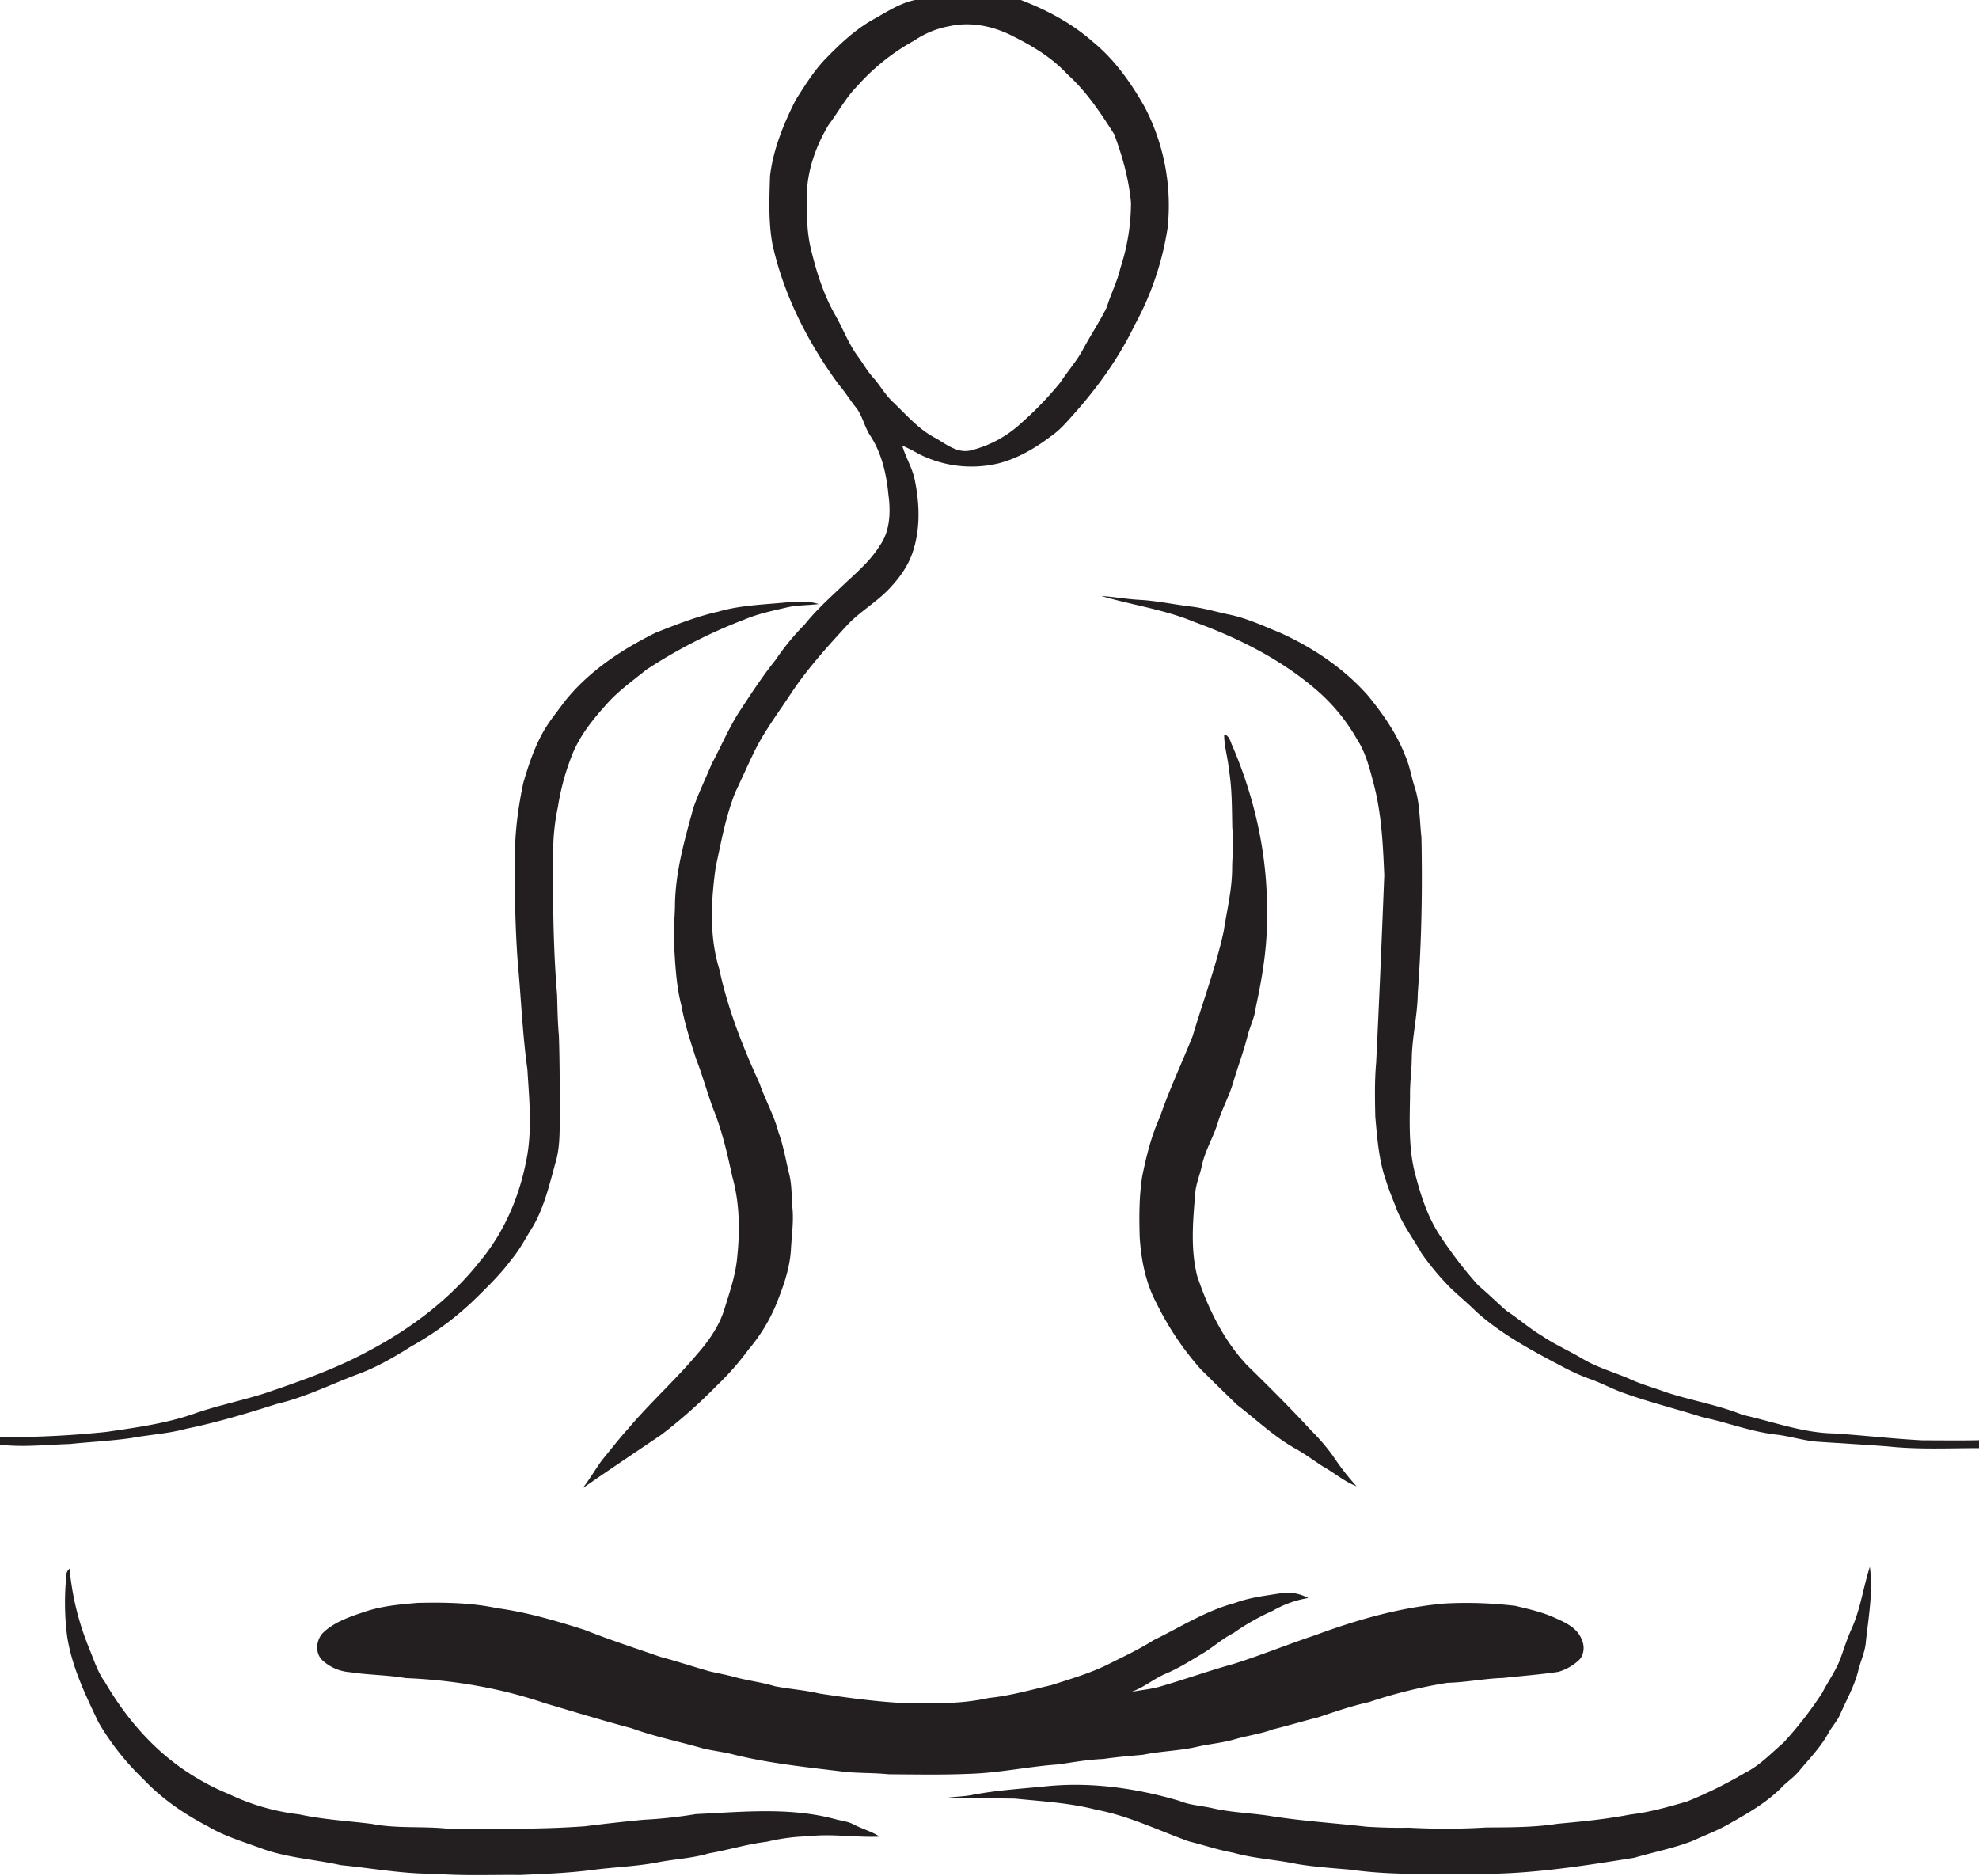 <?xml version="1.0" encoding="UTF-8"?>
<!DOCTYPE svg PUBLIC '-//W3C//DTD SVG 1.0//EN'
          'http://www.w3.org/TR/2001/REC-SVG-20010904/DTD/svg10.dtd'>
<svg data-name="Layer 1" height="970.9" preserveAspectRatio="xMidYMid meet" version="1.0" viewBox="0.0 0.0 1024.1 970.9" width="1024.1" xmlns="http://www.w3.org/2000/svg" xmlns:xlink="http://www.w3.org/1999/xlink" zoomAndPan="magnify"
><g fill="#231f20" id="change1_1"
  ><path d="M434,199c3.17,3.58,5.6,7.71,8.59,11.43,3.58,4.24,4.55,9.93,7.45,14.58,6.11,9.1,8.66,20.14,9.69,30.92,1.21,8.88.94,18.79-4.42,26.37-5.51,8.93-13.84,15.46-21.27,22.69-6.22,5.8-12.42,11.62-17.73,18.29a123,123,0,0,0-14.86,18.1c-6.43,8-12.11,16.61-17.73,25.22-6.17,9-10.21,19.1-15.38,28.62-3.13,7.51-6.69,14.86-9.43,22.53-4.62,16.74-9.51,33.71-9.62,51.22-0.1,6-.87,12-0.58,18,0.69,11.12,1.07,22.35,3.86,33.2,1.69,9.44,4.66,18.57,7.6,27.67,3.34,8.55,5.72,17.43,8.91,26,4.59,11.29,7.29,23.23,9.88,35.11,3.82,13.59,4,28,2.51,41.93-0.86,9.21-3.94,18-6.66,26.78s-8.06,16.28-14,23.07c-11.24,13.37-24.28,25.08-35.56,38.41-4.78,5.27-9.11,10.91-13.64,16.39-3.51,4.79-6.45,10-10.11,14.66,13.53-9.44,27.27-18.58,40.92-27.84A268.5,268.5,0,0,0,371,717a142.4,142.4,0,0,0,16.38-18.65,88.12,88.12,0,0,0,14.37-23.54c3.59-8.95,6.9-18.18,7.53-27.87,0.35-7,1.42-14,.87-21-0.59-6.06-.27-12.22-1.7-18.18-1.83-7.28-3-14.74-5.6-21.8-2.27-8.76-6.81-16.66-9.75-25.17-8.7-19-16.5-38.66-20.86-59.18-5.29-17.11-4.31-35.35-1.88-52.86,2.88-13.15,5.2-26.55,10.3-39.08,3.58-7.45,6.83-15,10.55-22.42,5.13-9.9,11.84-18.84,17.94-28.12,8.4-12.67,18.55-24,28.84-35.15,6.36-7.06,14.8-11.79,21.45-18.56,5.39-5.55,10.2-11.88,12.72-19.29,4.27-12.25,3.74-25.65,1.12-38.2-1.33-6.06-4.69-11.4-6.39-17.33a81.17,81.17,0,0,1,8.28,4.17,60.18,60.18,0,0,0,41.67,5c9.9-2.58,18.89-7.84,27-14,4.92-3.34,8.71-8,12.65-12.36,12.07-13.71,22.83-28.72,30.73-45.25a153.36,153.36,0,0,0,17-50.22,110,110,0,0,0-11.84-62.52c-7.12-12.61-15.64-24.69-27-33.9C554.64,12,541.69,5.18,528.28,0H473.55C465.67,1.59,458.92,6.19,452,10c-9.58,5.35-17.59,13-25.16,20.82-5.94,6.24-10.44,13.63-15.06,20.85-6.26,12.41-11.66,25.55-13.31,39.45-0.35,11.74-.88,23.65,1.26,35.27C405.57,152.79,418.11,177.31,434,199ZM417.63,98c0.8-11.76,5.06-23.18,11.06-33.25,5.06-6.67,9-14.21,14.9-20.18A110.78,110.78,0,0,1,473.11,21a47.26,47.26,0,0,1,18.27-7.45c11.35-2.5,23.27.11,33.4,5.5,10.09,5.06,19.93,11.08,27.64,19.47,9.81,8.81,17.11,19.89,24.16,30.93,4.26,11.43,7.6,23.3,8.7,35.49a108.94,108.94,0,0,1-5.52,33.85c-1.57,7-5,13.34-7,20.21-3.66,7.39-8.24,14.29-12.17,21.53-3.25,6.22-8,11.43-11.8,17.29a176.17,176.17,0,0,1-20.54,21.33,59,59,0,0,1-26.21,14c-6.75,1.46-12.43-3.31-17.9-6.42C475.41,222.28,469,214.61,462,208c-4-3.76-6.6-8.67-10.27-12.71-2.89-3.22-5-7-7.54-10.5-4.94-6.5-7.75-14.26-11.74-21.33-6.28-10.86-10.07-23-12.94-35.11C417.18,118.4,417.51,108.12,417.63,98Z"
    /><path d="M995,745.39c-15.38-.78-30.67-2.6-46-3.58-16.19-.28-31.51-6.11-47.15-9.58-12.73-5.17-26.36-7.37-39.38-11.63-6.38-2.36-13-4.12-19.17-7-7.9-3.42-16.28-5.74-23.76-10.08-7.14-4.3-14.83-7.62-21.74-12.29-6.4-3.82-12-8.81-18.2-12.88-5-4.33-9.68-9-14.72-13.22a220.27,220.27,0,0,1-20.72-27.25c-5.6-9-8.89-19.15-11.57-29.33-3.78-13.51-3.14-27.7-2.92-41.58-0.12-6.37.81-12.7,0.89-19.06,0.17-11.39,3-22.54,3.11-33.93,2-26.85,2.44-53.81,1.89-80.73-1-8.76-.74-17.79-3.59-26.23-1.68-5.31-2.53-10.88-4.81-16-4.42-11.42-11.5-21.55-19.24-31-12.44-14.12-28.42-24.85-45.5-32.57-8.69-3.54-17.28-7.58-26.53-9.46-6.53-1.34-12.93-3.33-19.57-4.11-8.92-1.06-17.74-3-26.72-3.47-6.6-.37-13.11-1.55-19.69-2,16,4.76,32.79,7,48.27,13.51,22.38,8.17,44.12,19,62.34,34.53a96.77,96.77,0,0,1,21.78,26.26c4.53,7,6.52,15.26,8.64,23.25,4,15.32,4.73,31.24,5.4,47-1.29,32.33-2.61,64.67-4.21,97-0.84,9.3-.63,18.68-0.44,28,1,11,1.78,22.29,5.47,32.84,1.53,5,3.6,9.79,5.44,14.67,3.22,8.25,8.62,15.35,12.94,23a137.74,137.74,0,0,0,15,18c4.43,4.23,9.18,8.13,13.53,12.46,13.42,12,29.47,20.42,45.29,28.74a102.32,102.32,0,0,0,13,5.81c6.33,2.18,12.18,5.49,18.53,7.64,13.29,4.74,27,8.1,40.46,12.39,12.94,2.7,25.39,7.65,38.6,9,6.82,0.9,13.42,3,20.3,3.58,12.26,0.83,24.53,1.51,36.79,2.45,15.63,1.67,31.38.88,47.07,0.88v-4.09C1014.33,745.55,1004.67,745.38,995,745.39Z"
    /><path d="M67.85,744.21c9.44-1.77,19.12-2.24,28.42-4.8,15.94-3.27,31.55-7.93,47-12.89,14.33-3.3,27.52-9.91,41.2-15.1,10-3.6,19.3-8.94,28.26-14.62a158,158,0,0,0,34.83-26.19c6.06-6,12.15-12,17.15-18.88,4.42-5.17,7.41-11.29,11.09-17,6-10.44,8.68-22.31,11.87-33.81,2.23-7.78,1.9-16,2-24,0-13.67,0-27.34-.45-41-0.64-7-.73-14-0.93-21-2-23.94-2.23-48-2-72a111.78,111.78,0,0,1,2.43-25.35,124.54,124.54,0,0,1,7.55-27.4c3.93-9.63,10.49-17.83,17.41-25.47,6.08-7,13.7-12.37,20.87-18.16a263.91,263.91,0,0,1,51.06-26.07c6.74-2.86,14-4.34,21.06-6,5.58-1.37,11.36-1.16,17-1.87-5.75-1.84-11.85-1.26-17.75-.75-11.46,1.08-23.13,1.43-34.25,4.69-11.12,2.44-21.73,6.72-32.3,10.87-18,8.9-35.23,20.33-47.69,36.3-3.62,5-7.68,9.8-10.69,15.26-4.6,8.18-7.51,17.17-10.18,26.12-2.72,13.09-4.58,26.45-4.26,39.85-0.23,17.67.07,35.35,1.38,53,1.74,18.51,2.44,37.11,5,55.53,0.95,15.82,2.63,31.91-.68,47.58-3.68,18.71-11.49,36.83-23.76,51.54-15.51,19.76-36,35.11-58.12,46.76-17,9.17-35.23,15.54-53.45,21.73-11.57,3.67-23.49,6.11-35,10C87,736.54,71,738.67,55.24,741A492.38,492.38,0,0,1,0,743.7v3.93c12,1.47,24,0,36.06-.33C46.65,746.19,57.3,745.71,67.85,744.21Z"
    /><path d="M633.25,481.91c-4,18.46-10.71,36.18-16.06,54.27-5.62,14-12.08,27.68-17,42-4.43,9.76-7,20.19-9.12,30.66-1.61,10.31-1.6,20.78-1.3,31.18,0.72,11.91,3.11,24,8.79,34.58a152.67,152.67,0,0,0,22.87,34.06c6.2,6.12,12.4,12.26,18.69,18.31,10,7.7,19.24,16.54,30.33,22.77,4.84,2.66,9.28,6,13.88,9,6,3.31,11.18,7.91,17.63,10.39A130.75,130.75,0,0,1,689.7,753.3a107.28,107.28,0,0,0-11.1-12.9c-10.72-11.62-21.91-22.78-33.21-33.82-12.23-13-20.27-29.48-25.89-46.31-3.46-13.85-2.2-28.29-1-42.35C618.76,612.77,621,608,622,603c1.67-7.64,5.85-14.39,8.15-21.82,2.14-7.2,5.93-13.79,8-21,2.5-8.42,5.65-16.65,7.72-25.19,1.36-4.6,3.5-9,4-13.77,3.35-15.52,6-31.32,5.76-47.24,0.56-30.12-6-60.16-17.81-87.79-1.13-2.16-1.49-5.52-4.34-6.05,0,6.11,1.91,12,2.44,18.05,1.71,10.07,1.54,20.31,1.78,30.49,1,7.08-.11,14.2-0.09,21.31C637.49,460.79,634.86,471.29,633.25,481.91Z"
    /><path d="M958.41,842.34c-2.3,5-4,10.29-5.84,15.51-2.35,6.5-6.49,12.09-9.61,18.21a196,196,0,0,1-20.07,25.82c-6.3,5.4-12.1,11.62-19.59,15.41a225.67,225.67,0,0,1-30.3,15c-9.64,2.8-19.36,5.56-29.36,6.73-12.43,2.42-25,3.64-37.62,4.79-12.25,1.92-24.67,1.84-37,1.92a348.52,348.52,0,0,1-40,.1c-7.25.18-14.49-.07-21.72-0.48-16.31-1.87-32.71-2.88-48.94-5.41-10-1.66-20.18-1.85-30.08-4-6-1.47-12.22-1.6-18-4-22.4-6.6-46-9.92-69.37-7.49-12.51,1.25-25.11,2-37.48,4.37-4.78,1-9.71.88-14.52,1.74,12-.31,24.06.15,36.09,0.22,14.27,1.43,28.73,2.22,42.66,5.85,16.55,3.11,31.8,10.63,47.55,16.28,7.66,1.89,15.14,4.46,22.93,5.86,10.71,3,21.85,3.54,32.69,5.79,9.23,1.6,18.6,2.15,27.92,3,22.59,3.19,45.47,2,68.21,2.19,26.45,0,52.66-4.2,78.71-8.35,10-2.93,20.37-4.91,30.14-8.69,6.57-3.06,13.42-5.53,19.67-9.25,9.76-5.5,19.68-11.23,27.44-19.44,2.61-2.4,5.51-4.52,7.83-7.21,5.31-6.42,11.27-12.41,15.32-19.75,1.8-3.44,4.62-6.26,6.17-9.85,3.17-7.38,7.28-14.4,9.27-22.25,1.26-5.34,3.81-10.38,4.1-15.92,1.4-12.66,3.7-25.42,2-38.17C964.25,821.24,962.84,832.28,958.41,842.34Z"
    /><path d="M432.28,941.44c-23.52-6.37-48.14-3.77-72.13-2.64A236.08,236.08,0,0,1,333,941.73c-10.13,1-20.26,2.09-30.36,3.38-23.82,1.73-47.73,1.26-71.59,1.18-12.86-1.28-25.92.09-38.66-2.42-12.54-1.56-25.21-2.23-37.58-4.93a114.67,114.67,0,0,1-36.26-10.45,124,124,0,0,1-31.38-18.61C73.85,899,63,885.38,54.39,870.61c-3.9-5.35-5.83-11.74-8.33-17.79A142.79,142.79,0,0,1,36,811.74c-0.83.92-1.7,1.91-1.61,3.26a138,138,0,0,0,.26,31c2.24,16,9.38,30.7,16.24,45.15a134.47,134.47,0,0,0,23.36,29.62c9.54,10.15,21.18,18.07,33.5,24.47,8.84,5.23,18.78,8.06,28.35,11.62,13,4.59,26.89,5.37,40.28,8.36,16.21,1.57,32.31,4.63,48.66,4.46,14.63,1.21,29.33.48,44,.66,12.38-.54,24.76-1,37-2.56,11.69-1.58,23.54-1.86,35.12-4.17,8.55-1.59,17.32-2,25.68-4.5,10.05-1.73,19.82-4.78,30-6a102.37,102.37,0,0,1,21.2-2.82c12.37-1.47,24.77.69,37.17,0.18-4.15-2.75-9-3.94-13.38-6.28C438.83,942.61,435.46,942.28,432.28,941.44Z"
    /><path d="M548,913.07c7.59-1.16,15.17-2.48,22.87-2.78,6.85-1,13.75-1.58,20.65-2.2,9.07-1.86,18.39-2,27.42-4,6.64-1.59,13.51-2.07,20.06-4s13.45-2.75,19.89-5.2c7.75-1.83,15.34-4.21,23.07-6.11,8.74-2.92,17.45-5.95,26.46-7.93A253.35,253.35,0,0,1,749,870.87c9.71-.23,19.26-2.24,29-2.53,9.51-1.06,19.06-1.72,28.53-3.17a27,27,0,0,0,10.59-6.07c2.91-3,3-7.79,1.09-11.34-2.44-5.53-8.29-8.15-13.48-10.46-6.5-3-13.54-4.55-20.47-6.23A213,213,0,0,0,748,829.82c-23.25,1.93-45.86,8.44-67.65,16.5-14.14,4.71-27.94,10.37-42.17,14.83-12.88,3.55-25.46,8.09-38.3,11.78-4.83,1.37-9.87,1.68-14.78,2.73,6.77-2.18,12.13-7.12,18.7-9.73,6.33-2.77,12.22-6.42,18.12-10,5.66-3.25,10.44-7.81,16.3-10.74a118.54,118.54,0,0,1,20.42-11.59A54.09,54.09,0,0,1,677,827a22.37,22.37,0,0,0-13.89-2.51c-8.11,1.29-16.37,2.19-24.11,5.1-15.05,4-28.24,12.53-42.13,19.27-7.1,4.5-14.7,8.11-22.23,11.84-9.71,5-20.27,8.05-30.64,11.39-10.74,2.45-21.38,5.54-32.37,6.63C497,882,481.9,881.56,467,881.32c-14.42-.79-28.74-2.75-43-4.9-7.67-1.85-15.57-2.29-23.28-3.85-6.67-2.06-13.64-2.79-20.35-4.63-4.34-1.19-8.75-2-13.13-3-8.59-2.43-17.06-5.26-25.69-7.55-13-4.54-26.1-8.75-38.88-13.86-14.91-4.76-30-9.19-45.57-11.3-13.49-2.86-27.35-3-41.08-2.71-9.1.79-18.27,1.58-27,4.51-7.54,2.51-15.46,5.09-21.44,10.55-4,3.61-4.81,10.71-.8,14.59a23.53,23.53,0,0,0,14.31,6.2c9.58,1.49,19.32,1.4,28.87,3.06,24.39,1,48.72,5.06,71.88,12.94,15,4.43,29.93,9,45,13,12.29,4.49,25.18,7,37.72,10.66,5.17,1.09,10.44,1.74,15.56,3.08,18.89,4.63,38.3,6.5,57.56,8.88,7.42,0.66,14.89.46,22.31,1.21,13.65,0.06,27.33.38,41-.22C516.79,917.59,532.29,914.12,548,913.07Z"
  /></g
></svg
>
